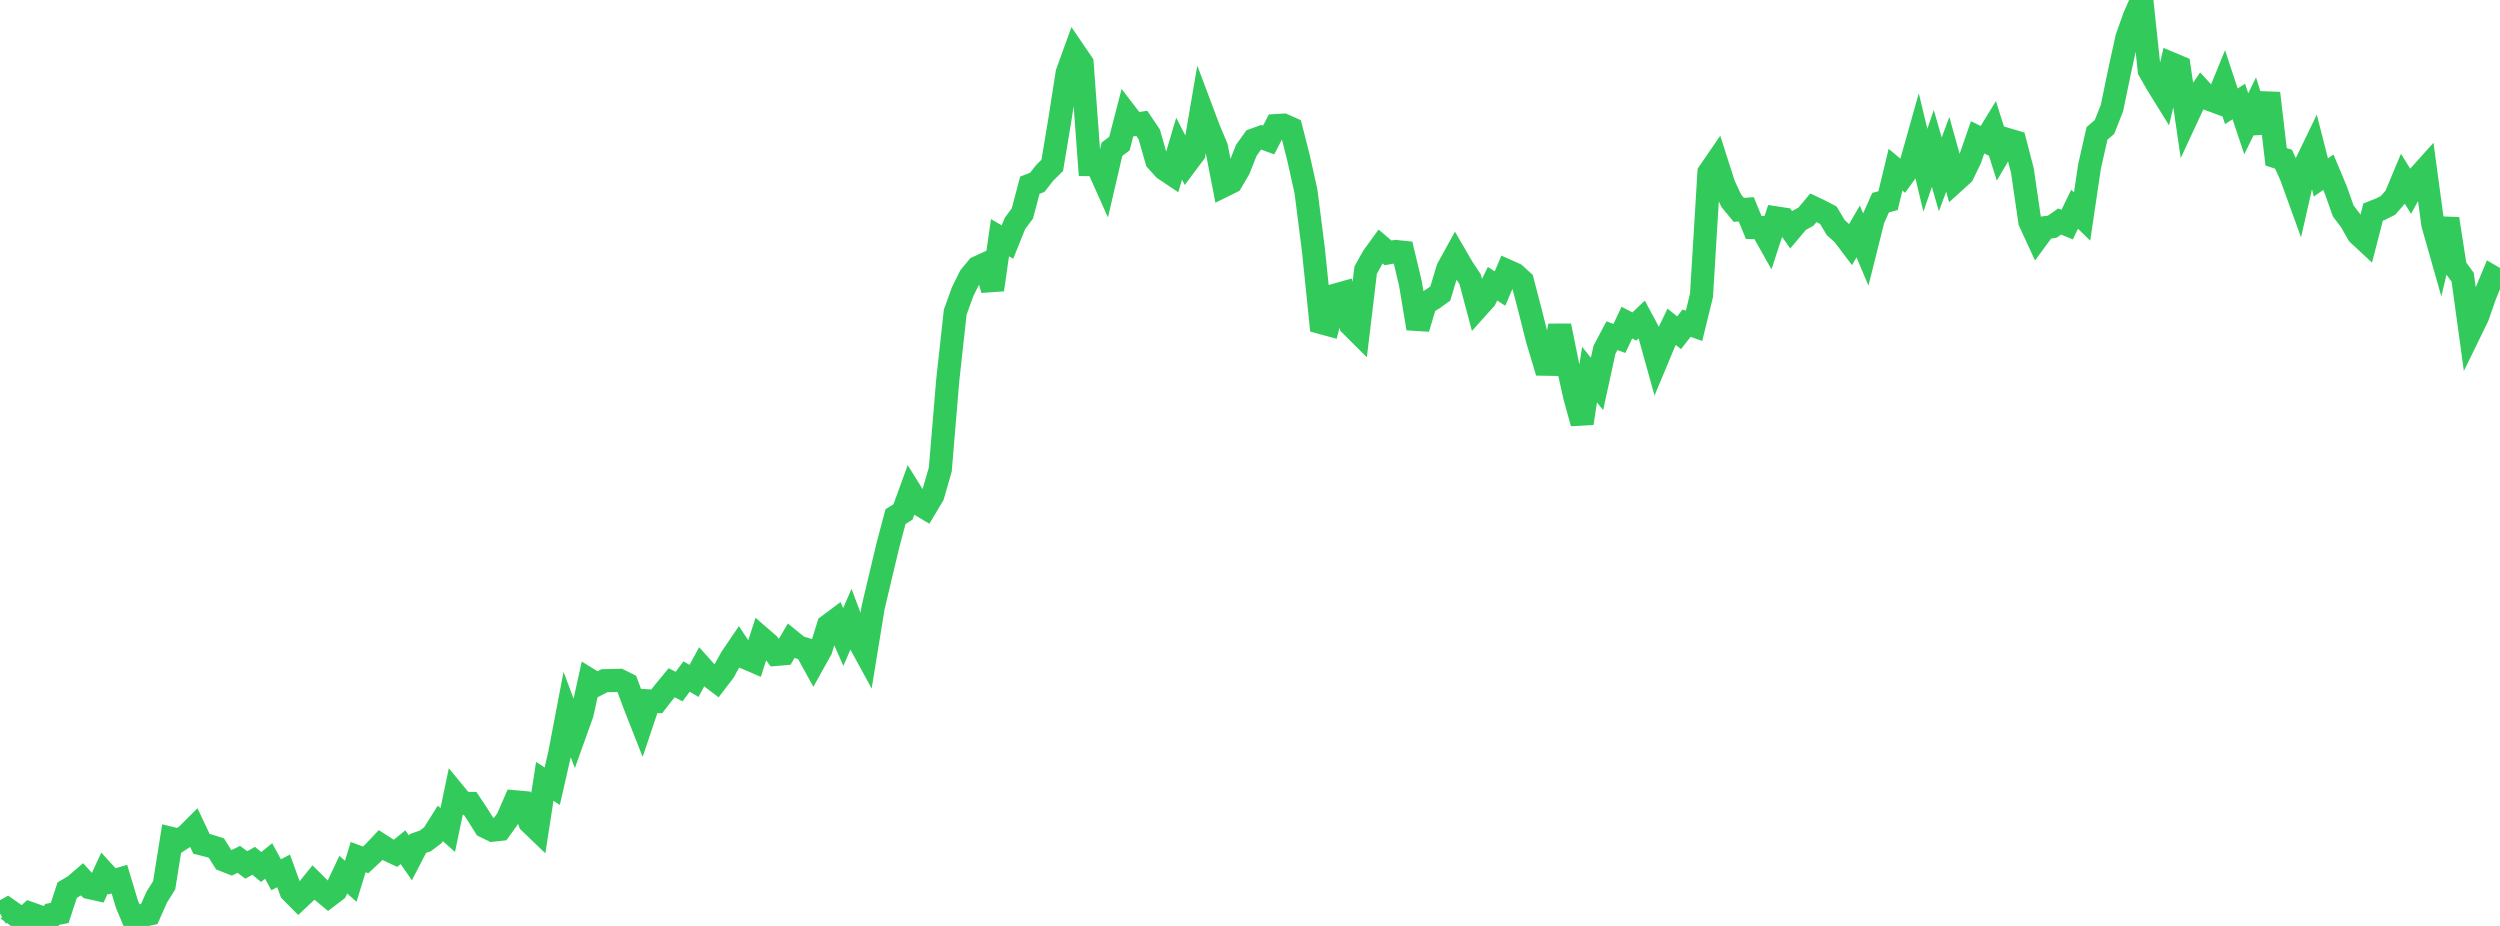 <?xml version="1.0" standalone="no"?>
<!DOCTYPE svg PUBLIC "-//W3C//DTD SVG 1.1//EN" "http://www.w3.org/Graphics/SVG/1.1/DTD/svg11.dtd">

<svg width="135" height="50" viewBox="0 0 135 50" preserveAspectRatio="none" 
  xmlns="http://www.w3.org/2000/svg"
  xmlns:xlink="http://www.w3.org/1999/xlink">


<polyline points="0.0, 49.326 0.403, 49.101 0.806, 49.385 1.209, 49.689 1.612, 49.32 2.015, 49.462 2.418, 50.0 2.821, 49.377 3.224, 49.3 3.627, 48.068 4.03, 47.83 4.433, 47.482 4.836, 47.928 5.239, 48.018 5.642, 47.153 6.045, 47.592 6.448, 47.474 6.851, 48.815 7.254, 49.775 7.657, 49.442 8.06, 49.357 8.463, 48.447 8.866, 47.802 9.269, 45.281 9.672, 45.38 10.075, 45.116 10.478, 44.713 10.881, 45.568 11.284, 45.67 11.687, 45.798 12.09, 46.443 12.493, 46.602 12.896, 46.406 13.299, 46.707 13.701, 46.484 14.104, 46.819 14.507, 46.492 14.91, 47.237 15.313, 47.028 15.716, 48.133 16.119, 48.538 16.522, 48.158 16.925, 47.659 17.328, 48.058 17.731, 48.394 18.134, 48.087 18.537, 47.233 18.94, 47.588 19.343, 46.283 19.746, 46.434 20.149, 46.058 20.552, 45.632 20.955, 45.891 21.358, 46.079 21.761, 45.748 22.164, 46.327 22.567, 45.548 22.97, 45.408 23.373, 45.103 23.776, 44.462 24.179, 44.821 24.582, 42.888 24.985, 43.376 25.388, 43.385 25.791, 43.99 26.194, 44.633 26.597, 44.83 27.0, 44.785 27.403, 44.222 27.806, 43.298 28.209, 43.334 28.612, 44.41 29.015, 44.796 29.418, 42.194 29.821, 42.456 30.224, 40.696 30.627, 38.585 31.03, 39.663 31.433, 38.538 31.836, 36.716 32.239, 36.965 32.642, 36.757 33.045, 36.751 33.448, 36.739 33.851, 36.938 34.254, 38.025 34.657, 39.049 35.06, 37.85 35.463, 37.874 35.866, 37.357 36.269, 36.868 36.672, 37.075 37.075, 36.533 37.478, 36.768 37.881, 36.025 38.284, 36.474 38.687, 36.781 39.09, 36.253 39.493, 35.523 39.896, 34.93 40.299, 35.533 40.701, 35.705 41.104, 34.451 41.507, 34.8 41.91, 35.337 42.313, 35.303 42.716, 34.613 43.119, 34.941 43.522, 35.063 43.925, 35.797 44.328, 35.073 44.731, 33.782 45.134, 33.481 45.537, 34.397 45.94, 33.465 46.343, 34.542 46.746, 35.282 47.149, 32.806 47.552, 31.101 47.955, 29.412 48.358, 27.898 48.761, 27.645 49.164, 26.538 49.567, 27.186 49.97, 27.426 50.373, 26.751 50.776, 25.351 51.179, 20.527 51.582, 16.855 51.985, 15.744 52.388, 14.934 52.791, 14.446 53.194, 14.261 53.597, 15.645 54.0, 12.836 54.403, 13.07 54.806, 12.069 55.209, 11.525 55.612, 10.004 56.015, 9.844 56.418, 9.329 56.821, 8.931 57.224, 6.515 57.627, 3.935 58.03, 2.823 58.433, 3.414 58.836, 8.888 59.239, 8.893 59.642, 9.793 60.045, 8.06 60.448, 7.754 60.851, 6.2 61.254, 6.726 61.657, 6.66 62.06, 7.258 62.463, 8.67 62.866, 9.12 63.269, 9.39 63.672, 8.03 64.075, 8.814 64.478, 8.276 64.881, 5.92 65.284, 6.99 65.687, 7.951 66.09, 10.024 66.493, 9.824 66.896, 9.137 67.299, 8.122 67.701, 7.559 68.104, 7.412 68.507, 7.56 68.91, 6.782 69.313, 6.758 69.716, 6.938 70.119, 8.523 70.522, 10.331 70.925, 13.498 71.328, 17.414 71.731, 17.524 72.134, 15.93 72.537, 15.817 72.94, 17.543 73.343, 17.945 73.746, 14.585 74.149, 13.863 74.552, 13.309 74.955, 13.655 75.358, 13.582 75.761, 13.623 76.164, 15.315 76.567, 17.737 76.97, 16.38 77.373, 16.14 77.776, 15.851 78.179, 14.511 78.582, 13.778 78.985, 14.47 79.388, 15.079 79.791, 16.594 80.194, 16.144 80.597, 15.321 81.0, 15.582 81.403, 14.633 81.806, 14.813 82.209, 15.18 82.612, 16.719 83.015, 18.323 83.418, 19.666 83.821, 19.673 84.224, 17.593 84.627, 19.58 85.03, 21.388 85.433, 22.853 85.836, 20.23 86.239, 20.734 86.642, 18.888 87.045, 18.127 87.448, 18.276 87.851, 17.421 88.254, 17.633 88.657, 17.25 89.06, 18.002 89.463, 19.455 89.866, 18.49 90.269, 17.646 90.672, 17.969 91.075, 17.451 91.478, 17.593 91.881, 15.947 92.284, 9.321 92.687, 8.734 93.09, 9.993 93.493, 10.847 93.896, 11.334 94.299, 11.304 94.701, 12.284 95.104, 12.286 95.507, 13.002 95.91, 11.768 96.313, 11.83 96.716, 12.397 97.119, 11.919 97.522, 11.698 97.925, 11.218 98.328, 11.411 98.731, 11.623 99.134, 12.294 99.537, 12.657 99.94, 13.191 100.343, 12.497 100.746, 13.456 101.149, 11.847 101.552, 10.943 101.955, 10.836 102.358, 9.163 102.761, 9.5 103.164, 8.942 103.567, 7.512 103.97, 9.192 104.373, 8.017 104.776, 9.415 105.179, 8.334 105.582, 9.778 105.985, 9.412 106.388, 8.579 106.791, 7.416 107.194, 7.613 107.597, 6.954 108.0, 8.226 108.403, 7.538 108.806, 7.657 109.209, 9.212 109.612, 11.969 110.015, 12.844 110.418, 12.298 110.821, 12.241 111.224, 11.963 111.627, 12.127 112.03, 11.297 112.433, 11.692 112.836, 8.982 113.239, 7.204 113.642, 6.858 114.045, 5.839 114.448, 3.887 114.851, 2.046 115.254, 0.906 115.657, 0.0 116.06, 3.799 116.463, 4.508 116.866, 5.159 117.269, 3.448 117.672, 3.617 118.075, 6.375 118.478, 5.509 118.881, 4.915 119.284, 5.354 119.687, 5.504 120.09, 4.517 120.493, 5.739 120.896, 5.48 121.299, 6.685 121.701, 5.86 122.104, 7.136 122.507, 5.032 122.91, 8.468 123.313, 8.598 123.716, 9.493 124.119, 10.605 124.522, 8.839 124.925, 8.003 125.328, 9.582 125.731, 9.299 126.134, 10.261 126.537, 11.395 126.94, 11.925 127.343, 12.634 127.746, 13.009 128.149, 11.45 128.552, 11.291 128.955, 11.09 129.358, 10.625 129.761, 9.662 130.164, 10.31 130.567, 9.579 130.97, 9.131 131.373, 12.107 131.776, 13.524 132.179, 11.816 132.582, 14.416 132.985, 14.973 133.388, 17.913 133.791, 17.087 134.194, 15.93 134.597, 14.958 135.0, 15.192" fill="none" stroke="#32ca5b" stroke-width="1.25"/>

</svg>